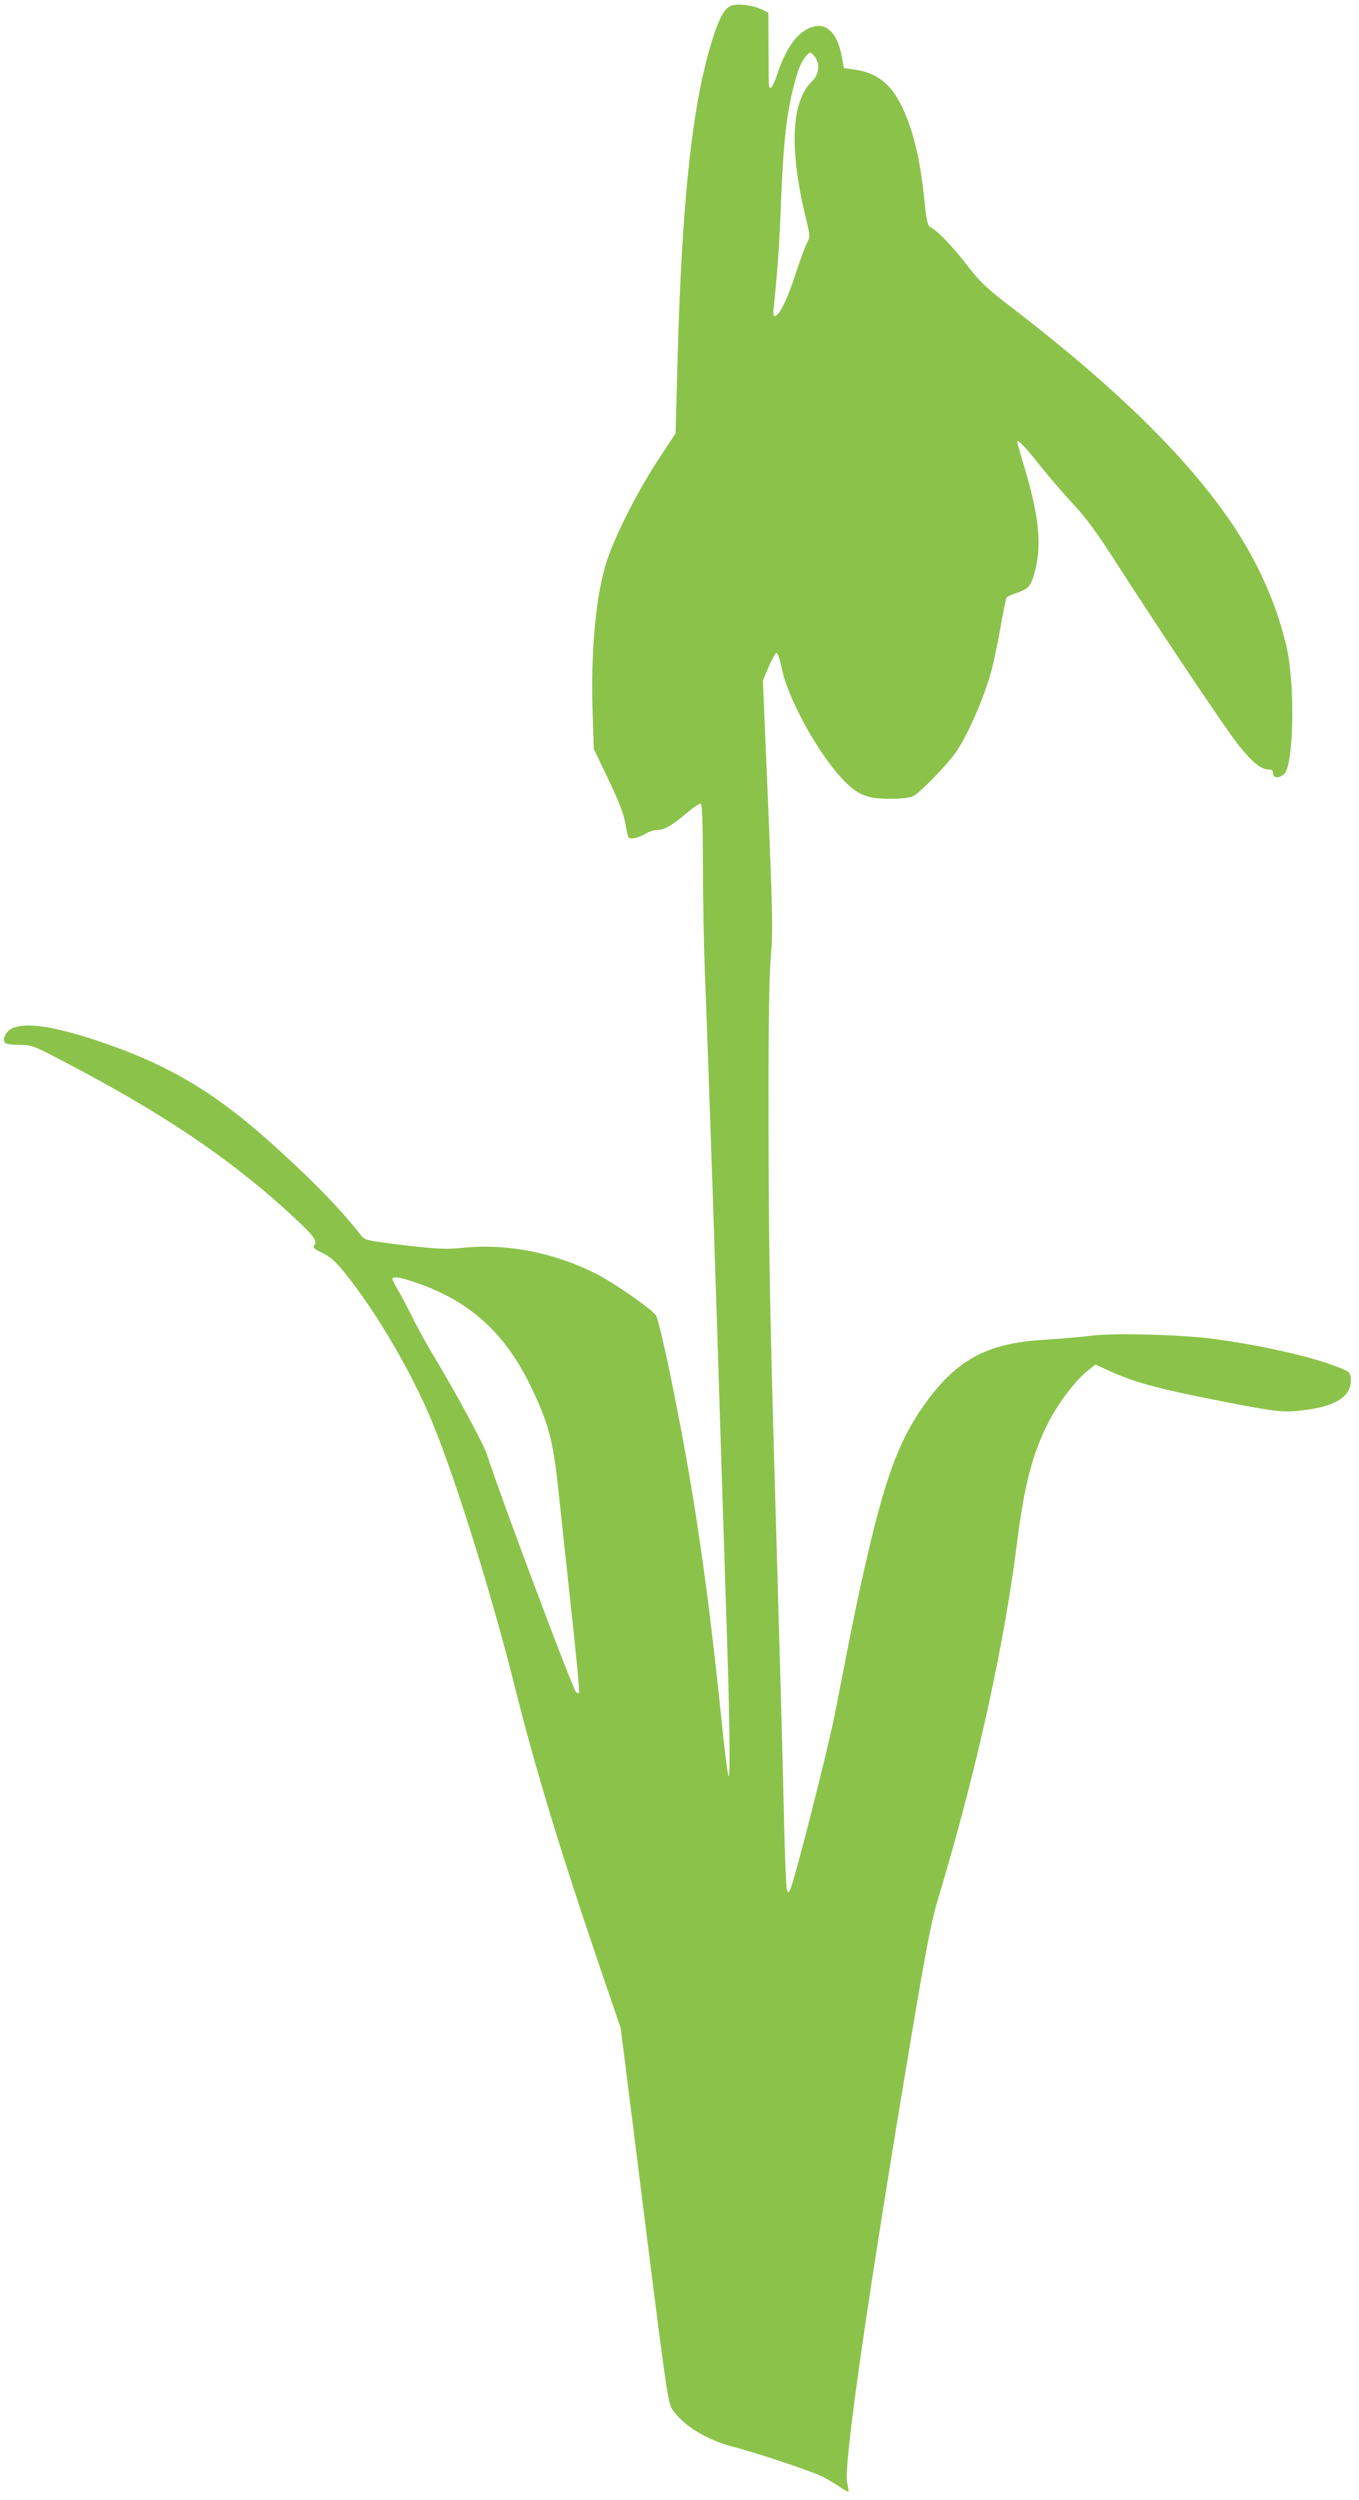 <?xml version="1.0" standalone="no"?>
<!DOCTYPE svg PUBLIC "-//W3C//DTD SVG 20010904//EN"
 "http://www.w3.org/TR/2001/REC-SVG-20010904/DTD/svg10.dtd">
<svg version="1.0" xmlns="http://www.w3.org/2000/svg"
 width="696pt" height="1280pt" viewBox="0 0 696 1280"
 preserveAspectRatio="xMidYMid meet">
<g transform="translate(0,1280) scale(0.1,-0.1)"
fill="#8bc34a" stroke="none">
<path d="M3743 12770 c-32 -13 -59 -61 -92 -165 -104 -322 -159 -822 -181
-1652 l-10 -372 -91 -138 c-99 -151 -211 -370 -257 -503 -59 -170 -88 -471
-77 -790 l6 -185 76 -158 c55 -115 78 -177 87 -230 12 -71 13 -72 42 -69 16 2
43 12 60 23 17 10 43 19 58 19 38 0 76 22 152 86 35 30 69 52 74 49 6 -4 10
-126 10 -318 0 -172 5 -420 10 -552 19 -474 51 -1425 90 -2680 6 -181 15 -460
20 -620 17 -500 21 -832 11 -809 -5 11 -21 137 -35 280 -49 477 -98 856 -157
1209 -62 370 -161 848 -181 872 -31 38 -214 164 -303 210 -215 109 -458 157
-684 134 -87 -9 -127 -7 -301 13 -196 24 -201 25 -223 53 -102 130 -226 259
-427 442 -310 283 -553 429 -918 551 -226 75 -365 96 -437 66 -34 -15 -54 -53
-40 -75 3 -6 36 -11 72 -11 64 0 73 -3 227 -84 499 -260 839 -488 1144 -765
139 -127 160 -154 142 -176 -10 -12 -3 -19 42 -41 41 -20 69 -45 122 -112 156
-194 338 -507 439 -752 122 -296 308 -894 427 -1370 103 -413 238 -854 445
-1460 l94 -275 46 -365 c197 -1577 194 -1552 222 -1592 55 -80 178 -154 314
-188 113 -29 397 -124 451 -151 24 -12 62 -35 86 -51 24 -17 45 -28 47 -26 2
2 -1 22 -6 44 -21 81 99 916 322 2249 83 495 108 625 144 745 195 647 336
1284 405 1830 37 292 79 451 161 610 51 100 143 219 204 265 l35 28 68 -31
c140 -64 261 -96 662 -173 186 -35 226 -40 295 -34 196 16 290 71 283 165 -3
33 -7 37 -61 58 -143 57 -412 117 -655 148 -170 21 -497 29 -612 15 -52 -7
-160 -16 -240 -21 -293 -17 -449 -100 -613 -328 -126 -175 -199 -365 -291
-762 -51 -218 -75 -335 -171 -830 -35 -178 -207 -854 -228 -895 -10 -19 -10
-19 -17 0 -4 11 -10 160 -14 330 -6 280 -15 612 -46 1685 -29 1027 -33 1265
-34 1915 -1 494 3 753 12 850 11 124 9 213 -14 775 l-27 635 29 69 c16 38 34
71 40 73 6 2 18 -32 29 -84 30 -148 180 -422 303 -555 81 -87 128 -108 247
-108 63 0 105 5 123 14 35 18 179 167 219 226 64 95 146 285 183 425 11 44 32
142 45 218 13 76 27 142 30 147 3 5 28 16 55 25 60 20 74 39 94 125 31 131 14
281 -59 522 -19 64 -35 119 -35 122 0 21 28 -8 110 -110 51 -64 132 -158 179
-208 62 -66 123 -149 220 -301 229 -356 557 -846 626 -933 68 -85 113 -122
153 -122 15 0 22 -6 22 -20 0 -26 33 -27 58 -2 47 47 55 449 13 640 -47 214
-143 433 -277 634 -228 340 -596 702 -1141 1120 -120 92 -154 124 -221 211
-76 98 -147 172 -187 194 -15 9 -20 33 -31 139 -17 167 -40 278 -76 384 -67
189 -144 266 -290 285 l-46 6 -11 60 c-19 107 -70 167 -134 155 -82 -15 -147
-97 -197 -248 -21 -63 -37 -85 -42 -55 -1 6 -2 93 -2 192 l-1 180 -37 18 c-44
21 -125 30 -155 17z m431 -262 c27 -38 20 -90 -15 -124 -106 -101 -118 -342
-34 -692 25 -102 25 -103 6 -140 -10 -20 -35 -89 -56 -153 -39 -122 -81 -210
-104 -217 -12 -4 -13 7 -7 59 19 185 27 288 36 529 14 347 34 497 87 665 15
47 47 95 64 95 4 0 15 -10 23 -22z m-2063 -6269 c289 -94 474 -259 610 -543
93 -195 114 -280 143 -566 15 -140 45 -421 67 -623 22 -203 38 -371 35 -375
-4 -3 -11 -1 -16 4 -18 18 -386 998 -455 1214 -17 54 -164 325 -272 504 -30
48 -76 132 -103 185 -26 54 -62 121 -79 150 -17 28 -31 56 -31 61 0 15 31 12
101 -11z"/>
</g>
</svg>

